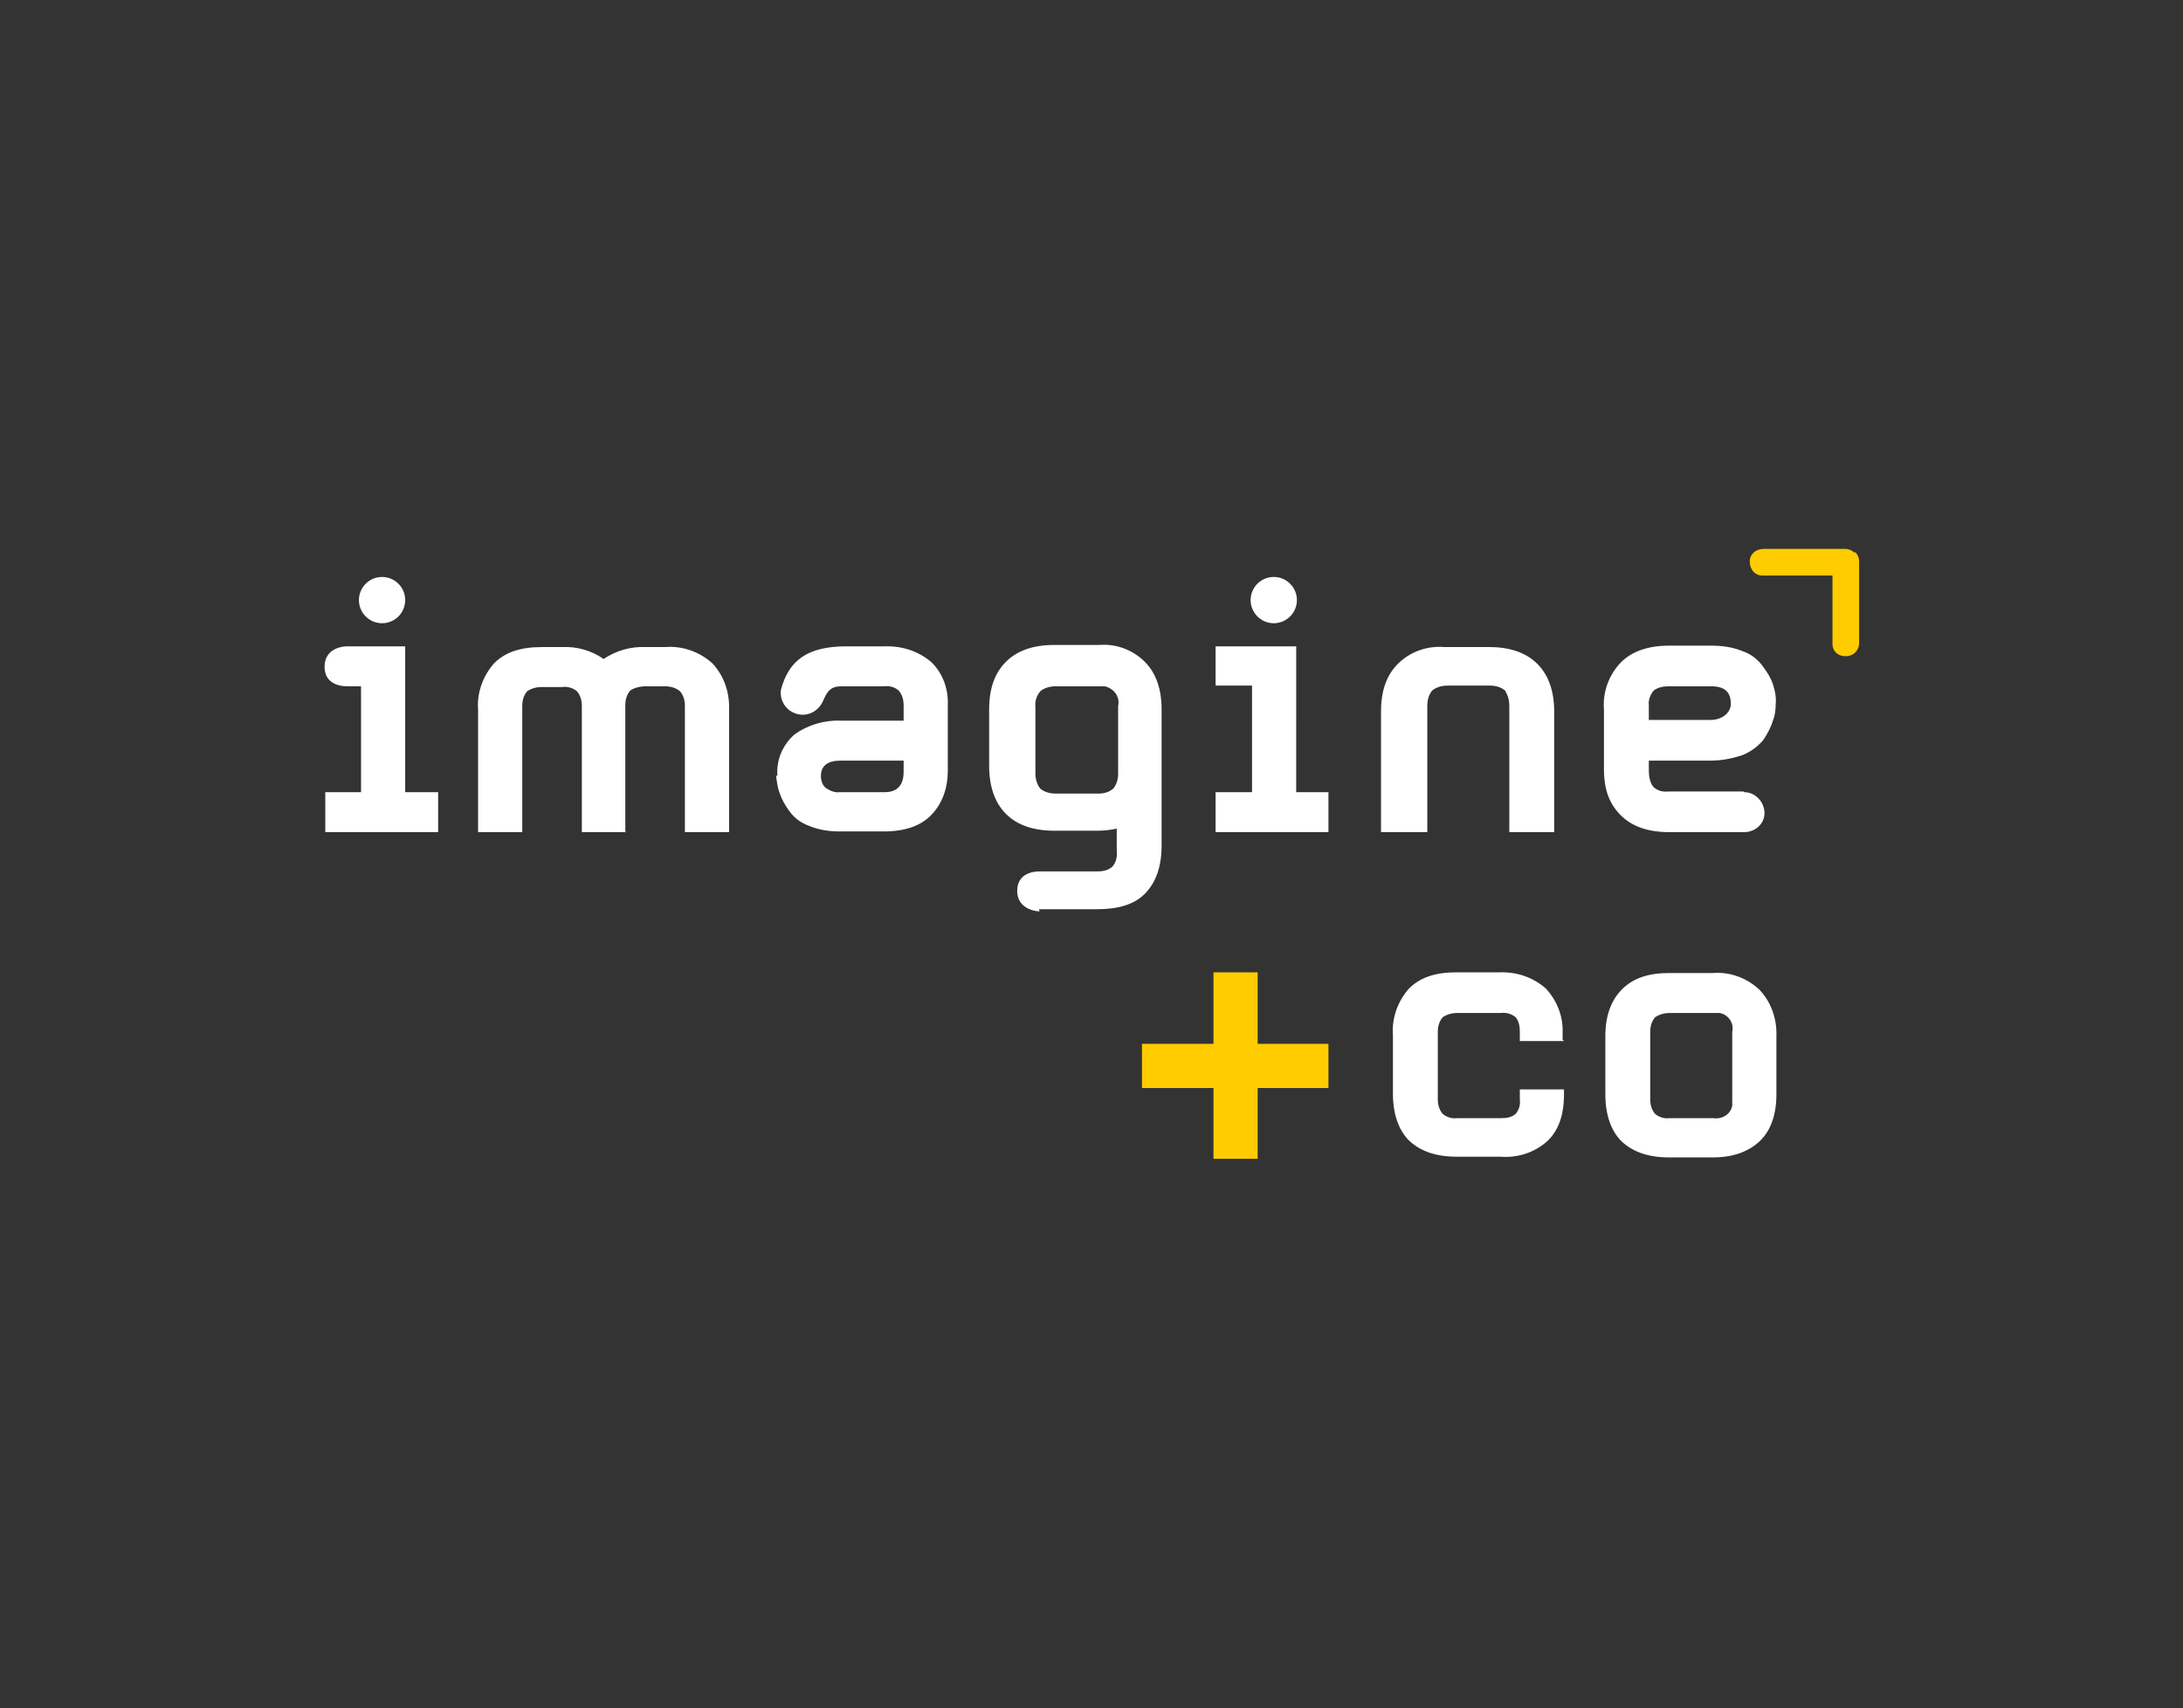 <svg xmlns="http://www.w3.org/2000/svg" id="Layer_1" data-name="Layer 1" version="1.1" viewBox="0 0 311.4 243.7"><rect x="0" y="0" width="311.4" height="243.7" fill="#333333" stroke="none"/><defs><style>.cls-1,.cls-2{fill:#fc0;stroke-width:0}.cls-2{fill:#fff}</style></defs><path d="M264.6 78.9c-.4-.4-.9-.6-1.4-.6h-11.6c-1.1 0-2 .7-2 1.8s.7 2 1.8 2h10v9.8c0 1 .8 1.7 1.8 1.7h.1c1.1 0 1.9-.8 1.9-1.9V80.1c0-.5-.2-1-.6-1.4" class="cls-1"/><path d="M49.6 97.9c-1.7 0-3.3-.7-3.3-2.8s1.7-2.9 3.3-2.9h8.2V113h4.7v5.7H46.4V113h5.1V97.9h-1.8Zm39.7 20.8H83v-18c0-.8-.2-1.5-.7-2.1-.6-.5-1.4-.7-2.1-.6h-2.9c-.8 0-1.5.2-2.1.6-.5.6-.7 1.3-.7 2.1v18h-6.3v-17.4c-.2-2.5.7-4.9 2.3-6.7 1.6-1.6 3.8-2.3 6.8-2.3h2.9c2.1-.1 4.2.5 5.9 1.7 1.8-1.2 3.9-1.8 6-1.7h2.8c2.5-.2 4.9.7 6.7 2.3 1.7 1.8 2.5 4.2 2.4 6.7v17.4h-6.3v-18c0-.8-.2-1.5-.7-2.1-.6-.5-1.4-.7-2.1-.7h-2.8c-.8 0-1.6.2-2.2.6-.5.6-.7 1.3-.7 2.1v18Zm21.6-8c-.2-2.2.7-4.4 2.4-5.9 1.9-1.4 4.3-2.1 6.6-2h9v-2.2c0-.8-.2-1.5-.7-2.1-.6-.5-1.3-.7-2.1-.6H120c-1.5 0-2 .7-2.6 2.1-.7 1.6-2.5 2.4-4.1 1.7-1.3-.5-2.1-1.9-1.9-3.3 1.1-4.2 3.8-6.2 9.3-6.2h5.4c2.4-.1 4.8.6 6.7 2.2 1.7 1.6 2.5 3.9 2.4 6.2v9.4c0 2.3-.7 4.5-2.3 6.2-1.5 1.6-3.8 2.4-6.8 2.4h-6.3c-1.5 0-3-.2-4.4-.8-1.1-.4-2.1-1.1-2.8-2.1-.6-.8-1.1-1.7-1.4-2.6-.3-.8-.4-1.7-.5-2.5Zm15.3 2.3c1.8 0 2.7-1 2.7-2.9v-1.6h-9c-1.8 0-2.8.7-2.8 2.2 0 .6.2 1.3.7 1.7.6.4 1.3.7 2 .6h6.3Zm22.1 17c-1 0-3.2-.6-3.2-2.9s1.9-2.8 3.2-2.8h8.3c.8 0 1.6-.2 2.1-.7.5-.6.7-1.4.6-2.2v-3.2c-.9.2-1.9.3-2.8.3h-6.1c-3 0-5.3-.8-6.9-2.4-1.6-1.6-2.4-3.9-2.4-6.9v-8c0-3 .8-5.2 2.4-6.8 1.6-1.6 3.9-2.4 6.9-2.4h6.4c2.4-.2 4.8.7 6.5 2.4 1.6 1.6 2.4 3.9 2.4 6.8v19.4c0 3-.8 5.3-2.4 6.9s-3.9 2.2-6.9 2.2h-8.2Zm11.2-19.8v-9.5c.3-1.3-.6-2.5-1.9-2.8h-7c-.8 0-1.6.2-2.2.7-.5.6-.8 1.4-.7 2.2v9.5c0 .8.2 1.6.7 2.2.6.5 1.4.7 2.2.7h6.1c.8 0 1.5-.2 2.1-.7.5-.6.7-1.4.7-2.1Zm13.9-12.4v-5.6h11.5V113h4.6v5.7h-16.1V113h5.2V97.8h-5.2Zm30 20.9H197v-17.2c0-3 .8-5.2 2.4-6.8 1.7-1.7 4.1-2.6 6.6-2.4h6.4c3 0 5.3.8 6.9 2.4 1.6 1.6 2.4 3.9 2.4 6.8v17.2h-6.4v-18c0-.8-.2-1.5-.6-2.2-.6-.5-1.4-.7-2.1-.7h-6.1c-.8 0-1.6.2-2.2.7-.5.6-.7 1.4-.7 2.2v18Zm45.4-5.7c1.6 0 2.9 1.4 2.9 3 0 1.5-1.3 2.7-2.9 2.7h-10.7c-3 0-5.3-.8-6.9-2.4-1.6-1.6-2.4-3.6-2.4-6.6v-8.5c-.2-2.5.7-4.9 2.4-6.7 1.6-1.6 3.9-2.4 6.9-2.4h6c1.5 0 3.1.2 4.5.8 1.2.4 2.2 1.2 2.9 2.2.6.8 1.1 1.6 1.4 2.5.3.9.5 1.9.4 2.8 0 .8-.1 1.7-.4 2.4-.3 1-.8 1.9-1.4 2.8-.8.9-1.7 1.6-2.9 2.1-1.5.5-3 .8-4.6.8h-8.8v1.3c0 .8.1 1.7.6 2.4.6.6 1.4.8 2.2.7h10.7Zm-10.7-15.1c-.8 0-1.5.1-2.2.6-.5.6-.8 1.4-.7 2.1v2.1h8.8c.7 0 1.5-.2 2.1-.7.5-.4.8-1 .8-1.6 0-1.7-.9-2.5-2.8-2.5h-6Z" class="cls-2"/><circle cx="54.5" cy="85.6" r="3.3" class="cls-2"/><circle cx="181.7" cy="85.6" r="3.3" class="cls-2"/><path d="M223.1 148.5h-6.3v-1.3c0-.7-.1-1.5-.6-2.1-.6-.5-1.4-.7-2.1-.6h-6.2c-.8 0-1.5.2-2.1.6-.5.6-.7 1.3-.7 2.1v9.6c0 .8.2 1.5.7 2.1.6.5 1.4.7 2.1.6h6.2c.8 0 1.5-.1 2.1-.6.5-.6.7-1.3.6-2.1v-1.4h6.3v.7c0 3-.8 5.2-2.4 6.7-1.8 1.6-4.2 2.4-6.7 2.2h-6.2c-3 0-5.2-.8-6.8-2.3-1.5-1.5-2.3-3.8-2.3-6.7v-8.3c-.2-2.5.7-4.9 2.3-6.7 1.6-1.6 3.8-2.3 6.7-2.3h6.2c2.4-.1 4.8.7 6.6 2.3 1.6 1.7 2.5 4 2.4 6.3v1Zm30.3-.6v8.2c0 2.9-.8 5.2-2.4 6.7-1.6 1.5-3.8 2.3-6.7 2.3h-6.2c-3 0-5.2-.8-6.8-2.3-1.5-1.5-2.3-3.8-2.3-6.7v-8.3c0-2.9.8-5.1 2.4-6.7 1.6-1.6 3.8-2.3 6.7-2.3h6.2c2.5-.2 4.9.7 6.7 2.4 1.7 1.8 2.5 4.2 2.4 6.7Zm-6.3 8.9v-9.6c.3-1.3-.6-2.5-1.8-2.7h-7.1c-.8 0-1.5.2-2.1.6-.5.6-.7 1.3-.7 2.1v9.6c0 .8.2 1.5.7 2.1.6.5 1.4.7 2.1.6h6.2c1.3.2 2.5-.6 2.7-1.8v-.9Z" class="cls-2"/><path d="M173.1 138.7h6.3v26.6h-6.3z" class="cls-1"/><path d="M162.9 148.9h26.6v6.3h-26.6z" class="cls-1"/></svg>